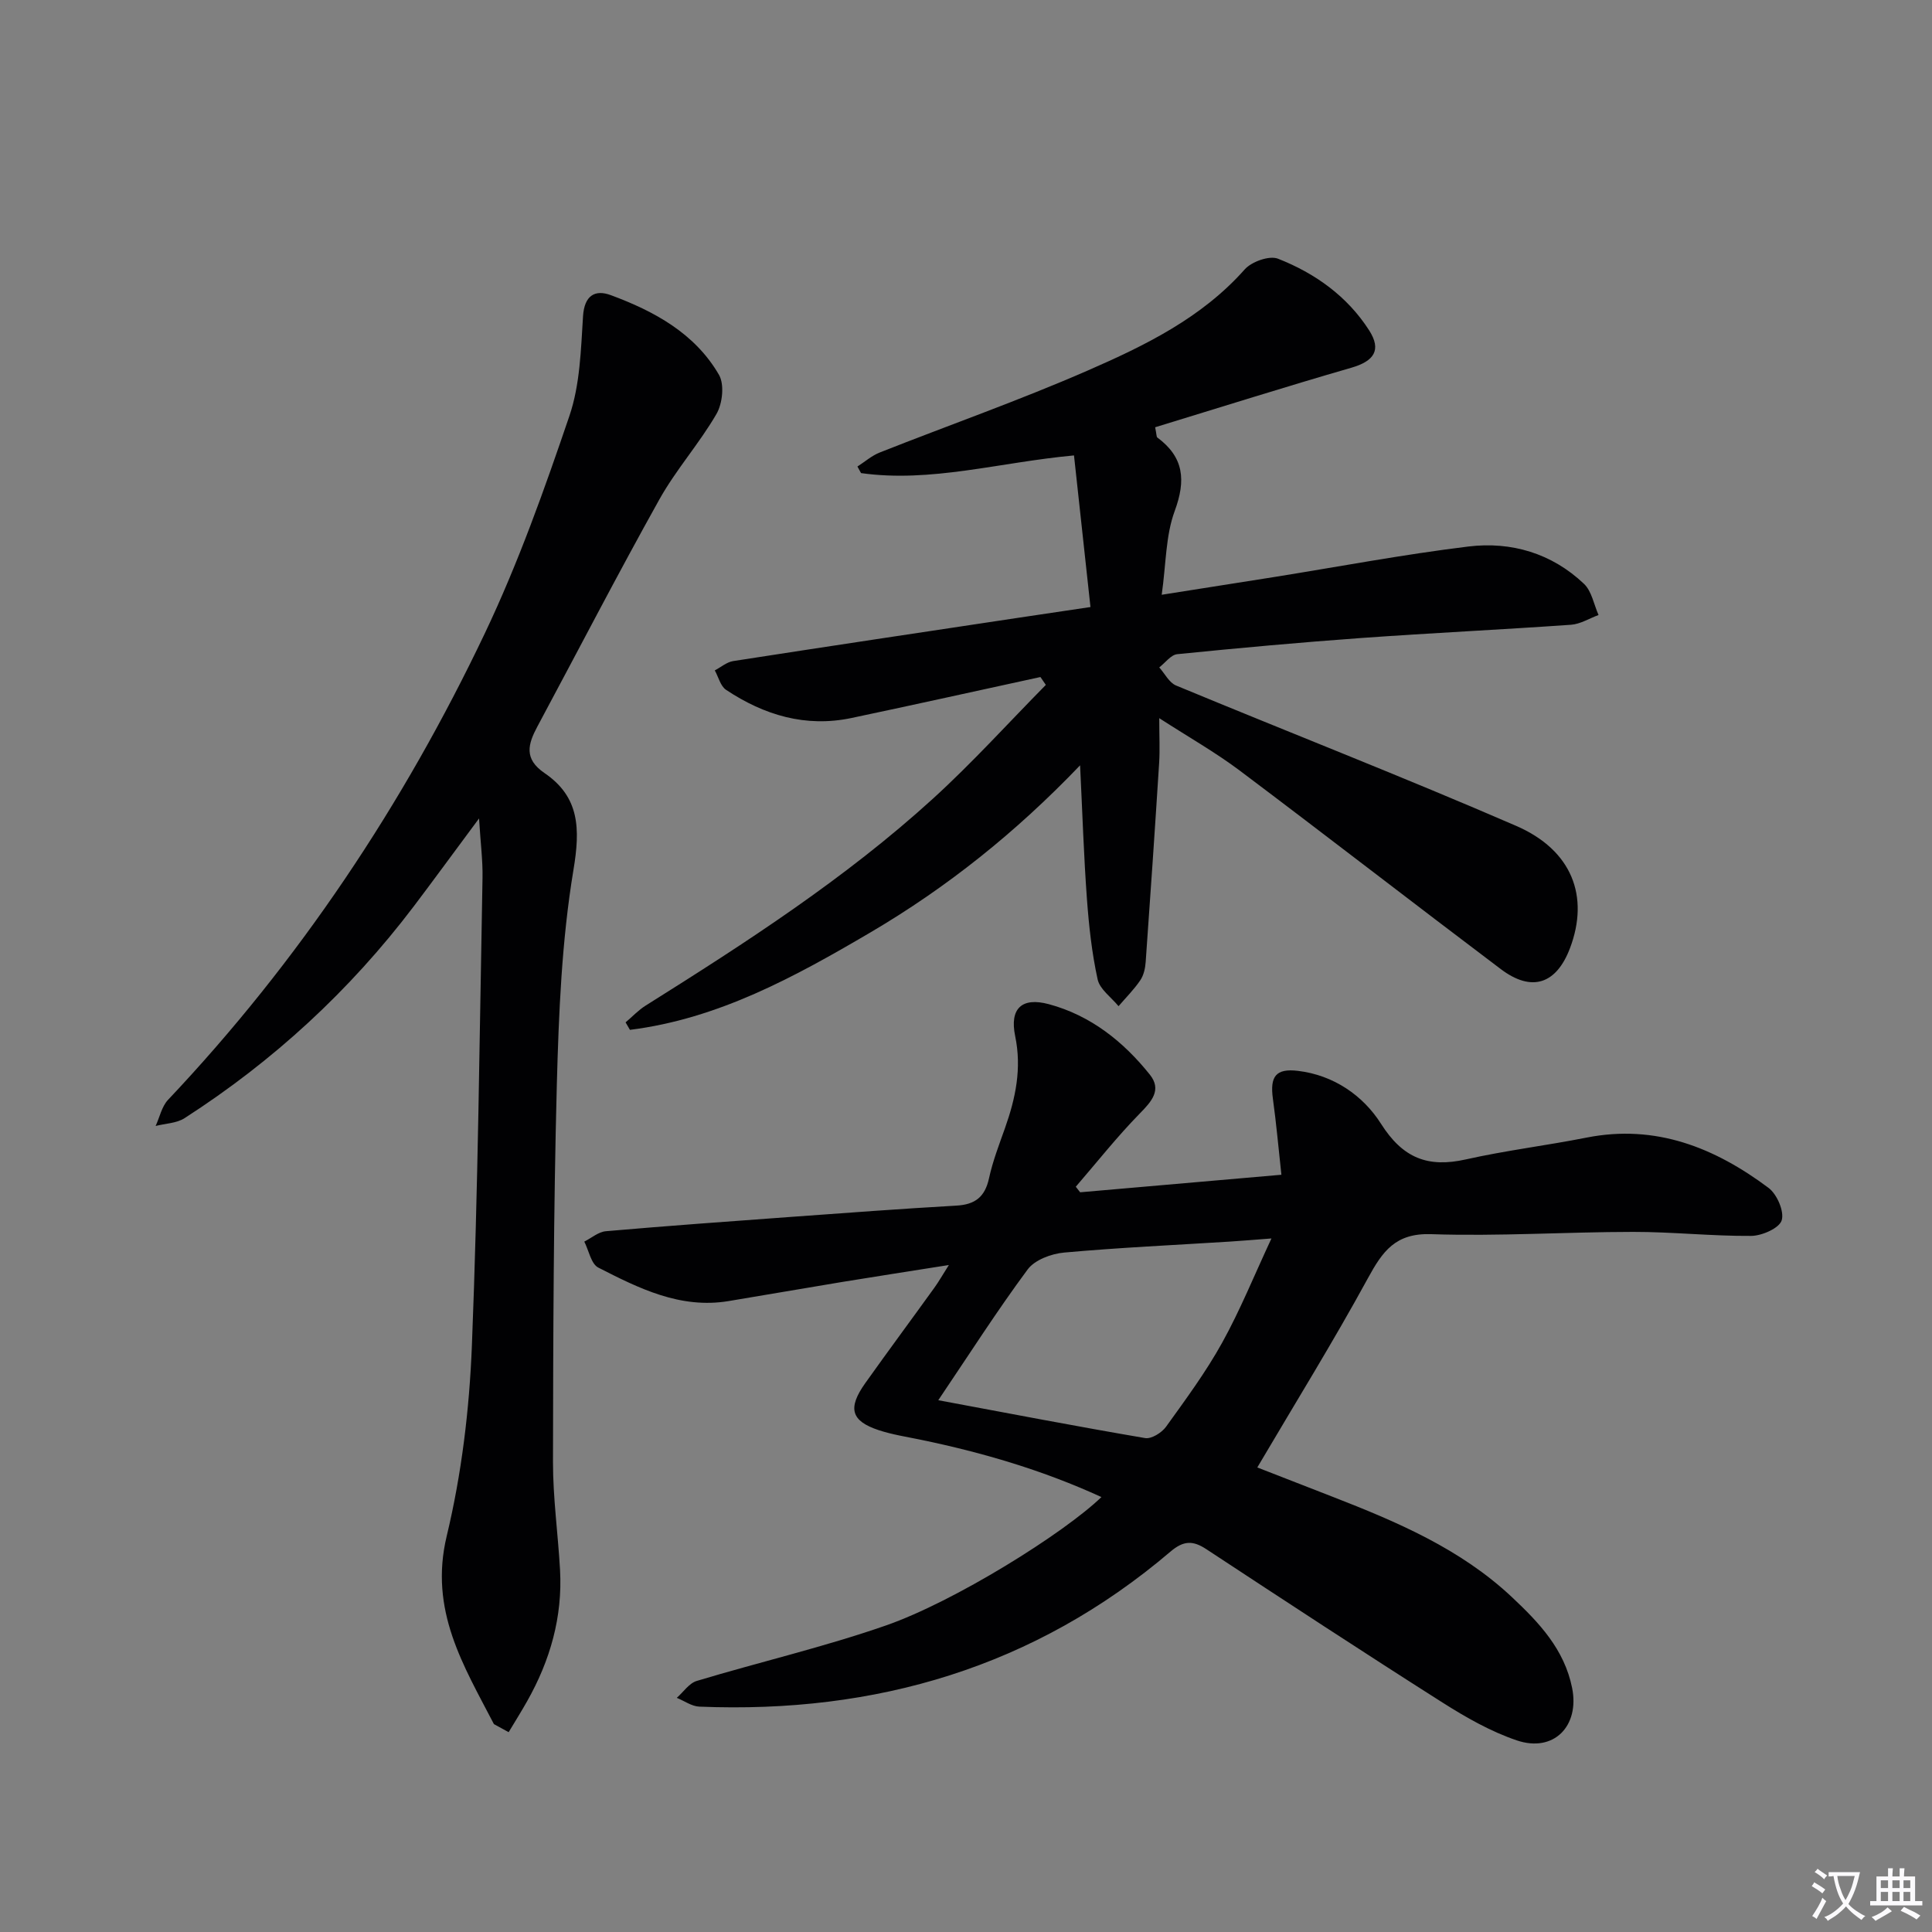 <svg enable-background="new 0 0 400 400" viewBox="0 0 400 400" xmlns="http://www.w3.org/2000/svg"><rect x="0" y="0" width="400" height="400" fill="#808080" stroke="none"/><path d="m377.9 391.2c-.2.3-.4.5-.6.8-.7-.6-1.4-1-2.2-1.5.2-.3.4-.5.5-.8.6.4 1.4.8 2.3 1.5zm-1.8 6.1c-.2-.2-.5-.4-.9-.6.4-.6.8-1.2 1.2-1.9s.7-1.3.9-1.9c.3.3.5.5.8.7-.7 1.3-1.4 2.6-2 3.7zm2.2-9c-.3.3-.5.5-.6.8-.6-.6-1.3-1.1-2-1.5.3-.3.5-.5.6-.7.6.5 1.3.9 2 1.4zm.3.2v-.9h2 4.5c-.3 1.3-.6 2.5-1 3.6s-.9 2.1-1.4 3c.4.5 1 1 1.6 1.4s1.2.8 1.9 1.1c-.3.2-.5.4-.8.8-.4-.3-1-.7-1.6-1.2s-1.2-1.1-1.6-1.6c-.5.6-1.1 1.1-1.7 1.6s-1.4.9-2.1 1.4c-.1-.3-.3-.5-.7-.8.6-.2 1.2-.5 1.9-1s1.4-1.1 2-1.8c-.5-.8-.9-1.6-1.2-2.5s-.6-2-.8-3.2c-.4.1-.7.1-1 .1zm2.5 2.7c.3 1 .7 1.7 1 2.2.3-.5.6-1.1 1-2s.6-1.9.9-3h-3.2-.4c.1.9.3 1.8.7 2.8z" fill="#fbfafc"/><path d="m396.5 388.5v1.5 3.6h1.5v.9c-.4 0-1 0-1.7 0h-7.9c-.5 0-.9 0-1.2 0v-.9h1.3v-3.5c0-.7 0-1.2 0-1.6h2.4c0-.8 0-1.4 0-1.7h1c0 .3-.1.8-.1 1.7h1.5c0-.8 0-1.4 0-1.7h1c0 .3-.1.9-.1 1.7zm-8.2 9.2c-.2-.3-.5-.5-.8-.8.8-.3 1.4-.6 1.9-.9s1-.7 1.4-1.1c.3.3.6.5.9.8-1.6 1-2.8 1.6-3.4 2zm2.6-6.8v-1.6h-1.5v1.6zm0 2.7v-1.9h-1.5v1.9zm2.4-2.7v-1.6h-1.5v1.6zm0 2.7v-1.9h-1.5v1.9zm.2 2 .7-.8c.4.2.9.5 1.6.8s1.3.7 1.8 1c-.3.3-.5.5-.8.8-.4-.3-1.5-1-3.3-1.8zm2-4.7v-1.6h-1.4v1.6zm0 2.7v-1.9h-1.4v1.9z" fill="#fbfafc"/><g fill="#010103"><path d="m223.63 246.85c13.63-1.19 27.27-2.38 41.67-3.63-.61-5.59-1.06-10.68-1.76-15.73-.64-4.63.6-6.33 5.19-5.78 7.41.89 13.49 5.12 17.19 10.95 4.52 7.14 9.72 9.15 17.59 7.38 8.24-1.85 16.67-2.87 24.96-4.51 14.35-2.84 26.56 2.09 37.69 10.41 1.75 1.31 3.29 4.88 2.72 6.72-.51 1.63-4.09 3.2-6.32 3.22-8.14.06-16.28-.84-24.43-.83-13.94.01-27.89.94-41.81.47-7.44-.25-10.08 3.57-13.13 9.16-7.15 13.1-15.02 25.8-22.88 39.14 4.9 1.91 10.22 3.98 15.54 6.05 13.37 5.2 26.55 10.8 37.19 20.81 5.59 5.25 10.84 10.77 12.45 18.79 1.58 7.87-3.78 13.45-11.45 10.86-5.4-1.83-10.54-4.76-15.39-7.84-16.41-10.42-32.67-21.08-48.91-31.76-2.79-1.84-4.73-1.76-7.4.51-28.12 23.95-61.04 33.59-97.55 32.1-1.58-.06-3.11-1.19-4.67-1.82 1.37-1.2 2.54-3.02 4.13-3.5 13.02-3.92 26.31-7.01 39.13-11.47 14.24-4.95 36.86-19.08 44.66-26.6-12.09-5.54-24.57-9.21-37.38-11.86-2.92-.61-5.91-1.06-8.73-1.99-5.74-1.9-6.48-4.54-2.79-9.73 4.72-6.64 9.58-13.19 14.34-19.8.86-1.19 1.58-2.48 2.97-4.66-7.98 1.27-15.05 2.35-22.11 3.51-7.85 1.29-15.68 2.67-23.53 3.96-9.97 1.64-18.53-2.64-26.94-6.94-1.49-.76-1.96-3.54-2.9-5.38 1.48-.74 2.92-2.01 4.46-2.15 12.75-1.11 25.51-2.03 38.27-2.96 11.44-.83 22.87-1.69 34.32-2.34 3.87-.22 5.9-1.8 6.74-5.64.77-3.55 2.1-6.99 3.32-10.43 2.19-6.19 3.49-12.34 2.1-19.03-1.18-5.7 1.36-8.12 6.99-6.6 8.61 2.32 15.41 7.72 20.9 14.59 2.51 3.15.37 5.54-2.12 8.07-4.68 4.78-8.84 10.06-13.22 15.13.29.39.59.77.9 1.15zm-29.37 43.05c14.48 2.7 28.63 5.42 42.83 7.84 1.3.22 3.43-1.11 4.32-2.34 4.08-5.67 8.26-11.33 11.63-17.42 3.72-6.71 6.61-13.88 10.2-21.57-3.75.28-6.19.5-8.64.65-11.43.72-22.89 1.24-34.29 2.27-2.65.24-6.07 1.51-7.54 3.49-6.33 8.54-12.06 17.52-18.51 27.08z"/><path d="m129.52 211.67c1.39-1.17 2.65-2.54 4.18-3.49 20.73-13.01 41.3-26.29 59.45-42.82 8.17-7.44 15.61-15.68 23.38-23.56-.37-.54-.75-1.09-1.12-1.63-13.03 2.83-26.05 5.73-39.1 8.48-9.51 2.01-18.11-.59-25.99-5.83-1.15-.77-1.57-2.65-2.33-4.02 1.26-.66 2.47-1.72 3.8-1.93 19.68-3.06 39.37-6 59.07-8.97 4.56-.69 9.13-1.36 14.91-2.22-1.15-10.6-2.27-20.86-3.41-31.39-15.55 1.44-29.6 5.69-44.09 3.66-.25-.45-.5-.91-.75-1.36 1.53-.98 2.95-2.24 4.61-2.9 14.36-5.68 28.95-10.81 43.08-16.98 11.86-5.18 23.58-10.88 32.49-20.93 1.43-1.61 5.1-2.92 6.89-2.22 7.67 3.01 14.35 7.77 18.88 14.84 2.61 4.08 1.01 6.37-3.67 7.73-13.64 3.94-27.18 8.22-40.64 12.33.31 1.52.26 1.98.45 2.12 5.51 4.08 5.95 8.84 3.6 15.22-1.89 5.11-1.78 10.95-2.69 17.34 8.54-1.35 15.84-2.49 23.14-3.65 13.44-2.15 26.84-4.69 40.35-6.34 8.88-1.08 17.27 1.4 23.93 7.72 1.61 1.52 2.05 4.28 3.02 6.46-1.9.7-3.76 1.88-5.7 2.02-14.42 1.01-28.87 1.7-43.29 2.73-12.76.92-25.5 2.08-38.23 3.36-1.32.13-2.49 1.79-3.73 2.74 1.15 1.28 2.05 3.16 3.49 3.75 23.45 9.73 47.12 18.96 70.41 29.06 11.6 5.04 15.17 14.62 11.15 25.29-2.83 7.49-7.93 9.2-14.34 4.36-18.06-13.62-35.94-27.49-54.02-41.08-5-3.76-10.49-6.87-16.69-10.87 0 3.76.15 6.51-.02 9.24-.87 13.75-1.81 27.5-2.79 41.24-.09 1.3-.41 2.75-1.12 3.79-1.3 1.92-2.98 3.59-4.5 5.36-1.5-1.84-3.88-3.49-4.33-5.56-1.2-5.48-1.81-11.12-2.22-16.73-.64-8.77-.92-17.56-1.41-27.58-13.28 13.88-27.55 25.28-43.46 34.63-15.66 9.2-31.46 17.85-49.74 20.14-.3-.53-.6-1.04-.9-1.55z"/><path d="m102.26 356.96c-6.28-12.12-13.47-23.55-9.77-38.95 3.08-12.83 4.69-26.21 5.21-39.41 1.28-32.25 1.59-64.55 2.2-96.83.07-3.61-.41-7.23-.72-12.32-5.12 6.89-9.28 12.6-13.54 18.23-13.21 17.42-29.06 32.01-47.44 43.83-1.65 1.06-3.97 1.09-5.98 1.61.84-1.82 1.27-4.03 2.57-5.41 27.1-28.68 48.73-61.14 65.62-96.65 6.89-14.49 12.31-29.74 17.48-44.95 2.2-6.46 2.38-13.71 2.82-20.64.28-4.34 2.51-5.57 5.76-4.36 8.99 3.33 17.41 7.9 22.39 16.5 1.15 1.99.73 5.94-.52 8.09-3.55 6.13-8.38 11.53-11.83 17.71-8.67 15.53-16.84 31.33-25.25 47.01-1.95 3.64-2.84 6.69 1.47 9.63 7.28 4.96 7.42 11.52 6 20.04-2.44 14.68-3.05 29.73-3.45 44.66-.68 25.96-.75 51.94-.79 77.9-.01 7.46 1.04 14.91 1.46 22.38.54 9.73-2.04 18.73-6.79 27.15-1.23 2.18-2.56 4.3-3.85 6.45-1.02-.57-2.03-1.12-3.05-1.67z"/></g></svg>